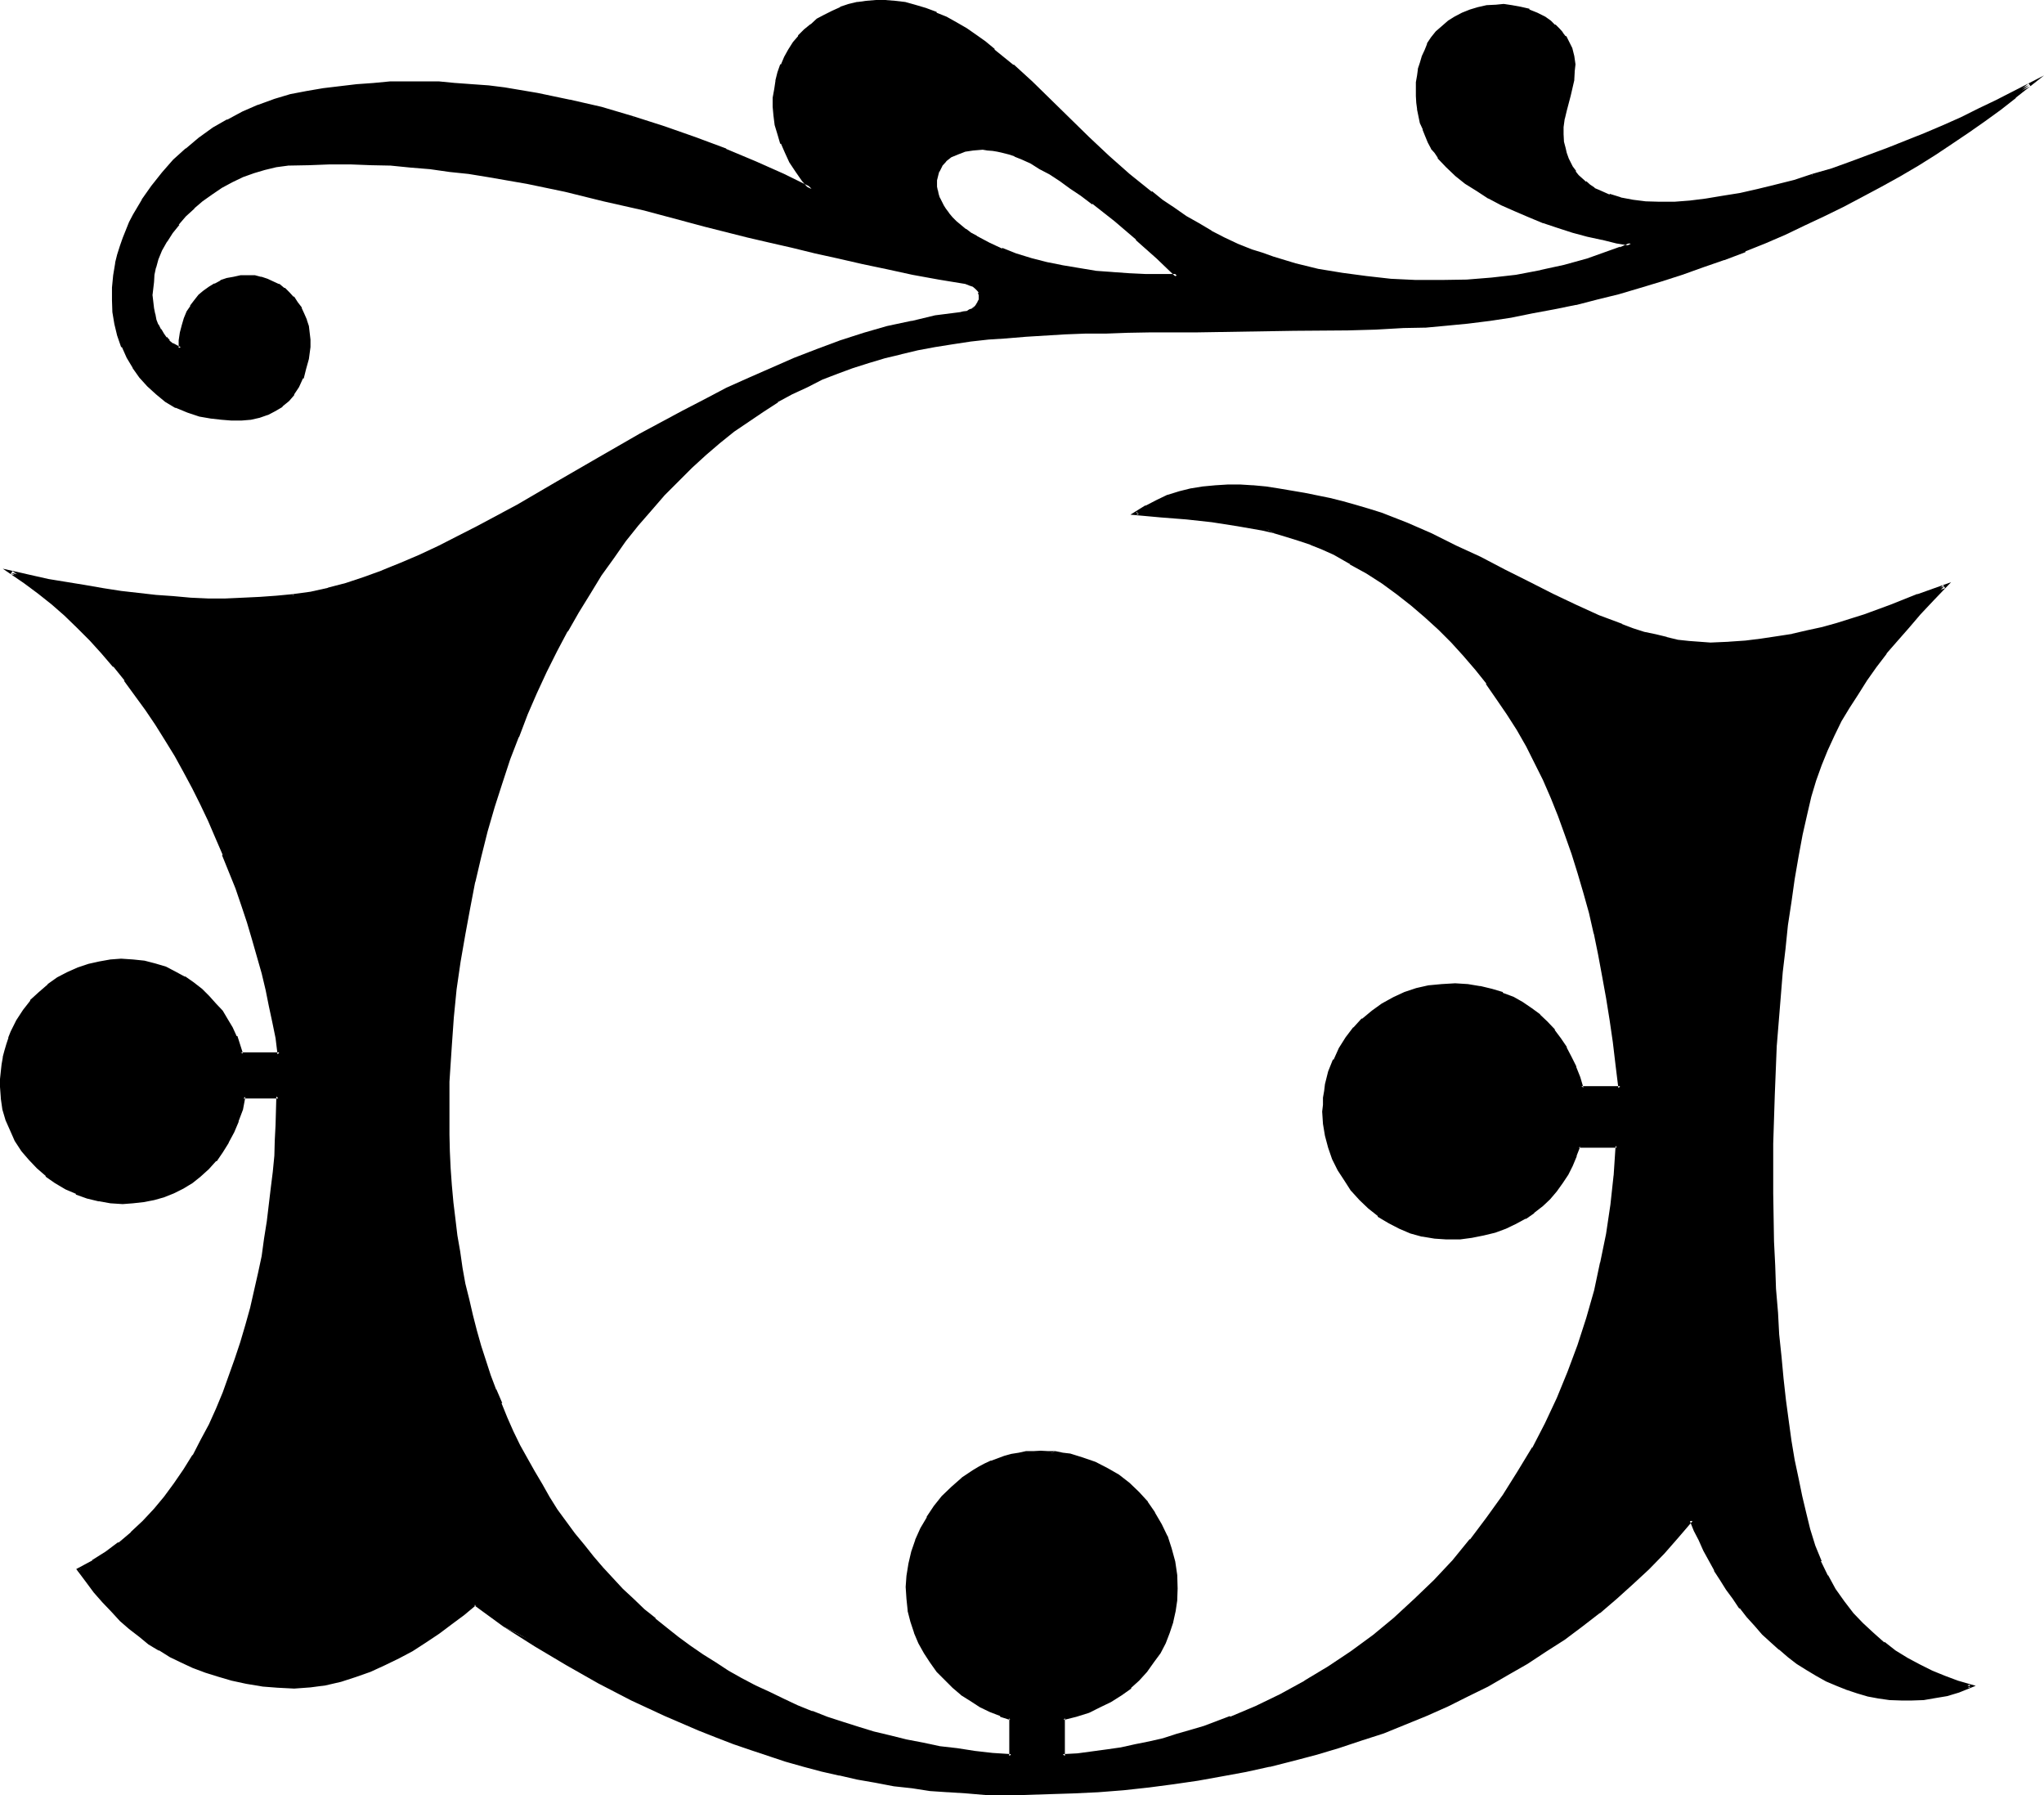 <?xml version="1.0" encoding="UTF-8" standalone="no"?>
<svg
   version="1.0"
   width="130.759mm"
   height="114.808mm"
   id="svg9"
   sodipodi:docname="Fountain T 1.wmf"
   xmlns:inkscape="http://www.inkscape.org/namespaces/inkscape"
   xmlns:sodipodi="http://sodipodi.sourceforge.net/DTD/sodipodi-0.dtd"
   xmlns="http://www.w3.org/2000/svg"
   xmlns:svg="http://www.w3.org/2000/svg">
  <sodipodi:namedview
     id="namedview9"
     pagecolor="#ffffff"
     bordercolor="#000000"
     borderopacity="0.25"
     inkscape:showpageshadow="2"
     inkscape:pageopacity="0.0"
     inkscape:pagecheckerboard="0"
     inkscape:deskcolor="#d1d1d1"
     inkscape:document-units="mm" />
  <defs
     id="defs1">
    <pattern
       id="WMFhbasepattern"
       patternUnits="userSpaceOnUse"
       width="6"
       height="6"
       x="0"
       y="0" />
  </defs>
  <path
     style="fill:#000000;fill-opacity:1;fill-rule:evenodd;stroke:none"
     d="m 229.056,51.744 -0.672,-0.96 -0.672,-1.056 -0.48,-0.96 -0.288,-0.768 -0.384,-0.96 -0.288,-0.96 v -0.864 l -0.192,-0.768 v -0.864 l 0.192,-0.768 0.192,-0.768 0.288,-0.864 0.864,-1.248 0.96,-1.344 1.248,-0.96 1.632,-0.768 1.824,-0.672 2.016,-0.192 2.304,-0.096 h 1.152 L 240,36 l 1.344,0.192 1.248,0.288 1.44,0.48 1.344,0.384 1.92,0.768 2.112,1.152 2.208,1.152 2.304,1.44 2.592,1.632 2.4,1.728 2.592,1.824 2.784,1.92 5.28,4.32 5.376,4.416 4.992,4.512 2.4,2.304 2.304,2.208 h -3.744 -3.84 l -4.032,-0.288 -4.032,-0.192 -4.128,-0.48 -4.032,-0.48 -3.84,-0.672 -4.032,-0.768 -3.744,-0.96 -3.744,-1.152 -3.36,-1.248 -3.264,-1.536 -2.88,-1.44 -1.248,-0.96 -1.344,-0.768 -1.248,-0.96 -0.96,-0.96 -1.152,-1.152 z M 70.848,144 l -4.032,0.48 -4.032,0.288 -4.032,0.192 h -4.224 -4.224 l -4.224,-0.192 -4.224,-0.096 -4.128,-0.384 -4.224,-0.48 -4.416,-0.672 -4.32,-0.48 -4.32,-0.768 -8.736,-1.632 -8.928,-1.728 3.36,2.208 3.264,2.4 3.36,2.592 3.072,2.784 3.072,2.88 2.976,3.072 2.88,3.072 2.88,3.456 2.592,3.36 2.592,3.36 2.592,3.552 2.4,3.744 2.496,3.744 2.208,3.84 2.112,3.744 2.112,4.032 1.92,3.84 1.92,4.032 1.824,4.032 1.728,4.224 1.632,4.032 1.44,4.224 1.536,4.032 1.44,4.032 1.248,4.224 1.152,4.032 0.96,4.032 0.96,4.032 0.96,3.936 0.864,4.032 0.576,3.84 0.672,3.936 h -9.408 l -0.48,-2.112 -0.768,-2.112 -0.96,-2.112 -1.152,-1.92 -1.248,-1.92 -1.632,-1.824 -1.632,-1.824 -1.824,-1.728 -1.92,-1.44 -2.112,-1.44 -2.208,-1.152 -2.304,-1.152 -2.592,-0.768 -2.592,-0.672 -2.592,-0.48 h -2.88 l -2.592,0.192 -2.592,0.288 -2.592,0.672 -2.592,0.96 -2.592,0.96 -2.208,1.44 -2.4,1.632 -2.016,1.728 -2.016,2.016 -1.824,2.208 -1.44,2.592 -1.44,2.592 -0.672,1.44 -0.48,1.44 -0.288,1.632 -0.48,1.632 -0.192,1.632 -0.288,1.728 v 1.824 l -0.192,1.92 0.192,2.592 0.48,2.784 0.768,2.592 0.96,2.496 1.344,2.496 1.44,2.208 1.728,2.112 1.92,2.112 2.112,1.824 2.112,1.728 2.592,1.344 2.4,1.248 2.784,0.96 2.784,0.864 2.688,0.48 h 2.976 2.496 l 2.496,-0.384 2.592,-0.48 2.208,-0.768 2.4,-0.96 2.304,-0.96 2.112,-1.536 2.112,-1.44 1.728,-1.728 1.824,-1.92 1.632,-2.112 1.44,-2.304 1.248,-2.4 1.152,-2.592 0.768,-2.88 0.672,-3.072 h 8.448 l -0.192,3.36 v 3.552 l -0.192,3.744 -0.288,3.648 -0.288,3.936 -0.384,3.84 -0.48,4.032 -0.48,4.224 -0.672,4.032 -0.768,4.224 -0.768,4.224 -0.864,4.128 -1.152,4.224 -1.056,4.224 -1.152,4.032 -1.344,4.224 -1.44,4.032 -1.632,4.032 -1.536,3.84 -1.824,3.936 -1.92,3.744 -1.92,3.648 -2.112,3.456 -2.496,3.36 -2.4,3.264 -2.592,3.072 -2.592,2.88 -2.88,2.688 -2.88,2.496 -3.264,2.208 -3.264,2.112 -3.36,1.92 1.92,2.592 1.92,2.592 2.112,2.496 2.112,2.4 2.112,2.112 2.304,1.92 2.208,1.92 2.496,1.632 2.4,1.632 2.592,1.44 2.688,1.44 2.784,1.248 3.072,1.056 3.072,0.96 3.264,0.96 3.552,0.768 3.84,0.672 3.84,0.48 h 3.744 l 3.936,-0.288 3.648,-0.48 3.552,-0.864 3.552,-1.152 3.552,-1.056 3.552,-1.632 3.456,-1.632 3.168,-1.824 3.264,-2.016 3.072,-2.112 3.072,-2.304 2.88,-2.208 2.976,-2.496 7.2,4.992 7.488,4.896 7.584,4.704 7.776,4.32 7.872,4.032 8.064,3.936 8.256,3.552 4.224,1.632 4.224,1.536 4.224,1.536 8.352,2.496 4.32,1.344 4.224,1.152 4.416,0.96 4.32,0.96 4.416,0.768 4.32,0.864 4.416,0.576 4.32,0.576 4.512,0.48 4.416,0.288 4.512,0.192 4.32,0.096 h 4.512 l 6.144,-0.096 6.144,-0.384 6.144,-0.288 6.144,-0.48 5.952,-0.672 6.048,-0.672 5.952,-0.96 5.856,-0.96 5.664,-1.152 5.76,-1.248 5.664,-1.344 5.472,-1.44 5.472,-1.728 5.568,-1.632 5.28,-1.92 5.184,-2.112 5.184,-1.92 5.184,-2.304 4.8,-2.4 4.896,-2.592 4.8,-2.592 4.704,-2.784 4.512,-2.88 4.416,-3.072 4.32,-3.072 4.224,-3.264 4.032,-3.36 3.84,-3.552 3.936,-3.552 3.744,-3.84 3.36,-3.936 3.552,-4.032 0.96,2.592 0.96,2.304 1.152,2.592 2.592,4.608 1.44,2.496 1.44,2.208 1.632,2.304 1.824,2.112 1.536,2.112 2.016,2.016 1.728,2.112 2.112,2.016 1.92,1.728 2.304,1.824 2.112,1.44 2.208,1.632 2.304,1.248 2.4,1.248 2.4,1.152 2.496,1.152 2.496,0.672 2.592,0.768 2.496,0.48 2.688,0.384 2.784,0.096 h 2.688 l 2.784,-0.096 2.784,-0.384 2.688,-0.576 2.976,-0.864 2.88,-0.96 -3.264,-1.152 -3.072,-1.152 -3.072,-1.248 -3.072,-1.44 -2.88,-1.632 -2.88,-1.824 -2.784,-2.016 -2.784,-2.112 -2.496,-2.496 -2.304,-2.496 -2.304,-2.784 -2.016,-3.072 -2.016,-3.264 -1.632,-3.552 -1.44,-3.648 -1.248,-4.128 -0.96,-3.84 -0.96,-4.032 -0.864,-4.416 -0.768,-4.512 -0.864,-4.608 -0.576,-4.896 -0.864,-4.992 -0.48,-4.992 -0.48,-5.376 -0.48,-5.28 -0.48,-5.568 -0.288,-5.664 -0.384,-5.664 -0.096,-5.76 -0.384,-11.616 v -12 l 0.384,-11.904 0.576,-12 0.864,-11.808 0.48,-5.76 0.672,-5.856 0.768,-5.664 0.672,-5.472 0.96,-5.472 0.768,-5.568 0.96,-5.28 1.152,-5.184 0.96,-4.032 1.152,-3.936 1.44,-3.648 1.44,-3.552 1.632,-3.552 1.824,-3.552 1.92,-3.456 1.92,-3.168 2.304,-3.264 2.208,-3.264 2.4,-3.168 2.784,-3.264 2.784,-3.264 2.688,-3.072 3.072,-3.36 3.072,-3.264 -6.24,2.4 -6.528,2.496 -6.432,2.208 -6.816,2.112 -3.36,0.96 -3.552,0.96 -3.744,0.864 -3.744,0.672 -3.84,0.48 -3.84,0.48 -4.032,0.288 h -4.416 -2.592 l -2.688,-0.192 -2.592,-0.48 -2.784,-0.48 -2.784,-0.672 -2.592,-0.576 -2.688,-0.96 -2.88,-0.96 -5.568,-2.304 -5.664,-2.4 -5.472,-2.784 -5.76,-2.88 -5.856,-2.88 -5.856,-2.976 -5.952,-2.88 -5.856,-2.88 -6.144,-2.592 -5.952,-2.304 -3.072,-0.96 -3.072,-0.96 -3.072,-0.96 -3.168,-0.672 -6.144,-1.248 -6.144,-1.152 -3.072,-0.384 -3.264,-0.288 -3.072,-0.192 h -2.88 l -3.072,0.192 -2.976,0.192 -2.88,0.48 -2.88,0.672 -2.784,0.96 -2.592,1.056 -2.592,1.344 -2.592,1.632 6.144,0.48 6.144,0.672 6.144,0.576 6.144,0.864 6.144,1.056 2.976,0.672 2.88,0.864 2.88,0.96 2.88,1.152 2.976,1.056 2.688,1.344 4.032,2.112 3.936,2.4 3.84,2.4 3.552,2.592 3.552,2.784 3.264,2.88 3.36,2.88 3.072,3.072 2.976,3.264 2.88,3.36 2.784,3.552 2.592,3.552 2.4,3.744 2.4,3.84 2.112,3.936 2.112,4.224 2.112,4.032 1.728,4.32 1.92,4.416 1.632,4.512 1.632,4.512 1.44,4.704 1.44,4.8 1.344,4.896 1.152,4.992 1.056,5.184 0.96,5.184 1.056,5.088 0.768,5.376 0.768,5.472 0.672,5.472 0.672,5.664 h -9.408 l -0.768,-2.592 -0.864,-2.4 -1.056,-2.4 -1.152,-2.304 -1.44,-2.016 -1.44,-2.112 -1.824,-2.016 -1.824,-1.536 -1.92,-1.632 -2.208,-1.44 -2.304,-1.344 -2.4,-0.96 -2.592,-0.768 -2.784,-0.672 -2.88,-0.48 -3.072,-0.384 -3.264,0.192 -3.072,0.384 -2.88,0.768 -2.88,0.96 -2.784,1.152 -2.592,1.44 -2.592,1.824 -2.208,1.92 -2.112,2.112 -1.824,2.4 -1.536,2.4 -1.344,2.784 -1.152,2.88 -0.768,3.072 -0.288,1.632 -0.192,1.44 -0.192,1.728 v 1.632 l 0.192,2.976 0.48,2.88 0.672,2.784 1.056,2.688 1.344,2.592 1.44,2.592 1.632,2.4 2.112,2.112 2.112,2.112 2.208,1.824 2.4,1.728 2.592,1.344 2.784,1.056 2.784,0.864 2.88,0.48 2.88,0.096 3.264,-0.096 2.88,-0.384 2.88,-0.48 2.592,-0.768 2.592,-0.96 2.496,-0.96 2.208,-1.344 2.112,-1.44 1.92,-1.632 1.824,-1.632 1.632,-1.728 1.44,-1.92 1.248,-2.112 1.152,-2.112 0.96,-2.304 0.768,-2.4 h 9.216 l -0.48,7.296 -0.576,6.912 -1.152,7.104 -1.344,7.008 -1.536,6.72 -1.824,6.624 -2.112,6.72 -2.4,6.432 -2.784,6.24 -2.88,6.144 -3.072,6.048 -3.36,5.76 -3.744,5.664 -3.84,5.472 -4.128,5.184 -4.32,5.184 -4.32,4.896 -4.704,4.512 -4.992,4.512 -5.184,4.224 -5.376,3.84 -5.472,3.744 -5.664,3.36 -5.856,3.264 -6.144,2.88 -6.144,2.592 -6.24,2.304 -3.456,1.056 -3.168,1.056 -3.264,0.96 -3.36,0.576 -3.456,0.864 -3.36,0.672 -3.552,0.576 -3.552,0.48 -3.552,0.384 -3.552,0.288 v -9.216 l 3.264,-0.768 2.88,-0.96 2.784,-1.152 2.496,-1.344 2.496,-1.536 2.208,-1.824 2.112,-1.824 1.824,-2.016 1.632,-2.112 1.44,-2.304 1.248,-2.4 0.96,-2.4 0.96,-2.592 0.48,-2.592 0.384,-2.784 0.096,-2.688 -0.096,-3.264 -0.48,-3.264 -0.864,-3.072 -0.96,-3.072 -1.248,-2.688 -1.632,-2.784 -1.824,-2.592 -2.112,-2.208 -2.208,-2.304 -2.4,-1.824 -2.784,-1.728 -2.88,-1.44 -2.976,-1.152 -1.536,-0.48 -1.632,-0.288 -1.632,-0.384 -1.824,-0.096 -1.728,-0.192 h -1.824 -1.728 l -1.824,0.192 -1.728,0.288 -1.824,0.288 -1.632,0.48 -3.168,0.96 -1.44,0.864 -1.44,0.672 -1.536,0.768 -2.592,1.92 -2.4,2.112 -2.208,2.304 -2.016,2.4 -1.536,2.592 -1.632,2.592 -1.344,2.688 -0.768,2.976 -0.864,2.88 -0.288,2.784 -0.192,2.688 v 2.88 l 0.384,2.784 0.672,2.592 0.96,2.592 0.96,2.592 1.248,2.4 1.44,2.304 1.632,2.112 1.92,2.016 2.016,1.824 1.92,1.824 2.208,1.44 2.304,1.248 2.4,1.344 2.4,0.96 2.496,0.768 v 9.216 l -4.416,-0.288 -4.32,-0.48 -4.224,-0.672 -4.224,-0.672 -4.032,-0.768 -4.032,-0.864 -4.032,-0.96 -3.84,-0.96 -3.936,-1.152 -3.744,-1.056 -3.648,-1.344 -3.744,-1.248 -3.552,-1.536 -3.552,-1.536 -3.264,-1.44 -3.36,-1.824 -3.36,-1.824 -3.072,-1.728 -3.264,-1.92 -3.072,-1.92 -2.88,-2.112 -2.976,-2.112 -2.88,-2.304 -2.784,-2.208 -2.688,-2.304 -2.592,-2.4 -2.592,-2.592 -2.4,-2.4 -2.496,-2.592 -2.208,-2.784 -2.304,-2.688 -2.208,-2.976 -2.112,-2.688 -2.112,-3.072 -1.92,-2.976 -1.824,-3.072 -1.92,-3.072 -1.632,-3.168 -1.728,-3.264 -1.632,-3.264 -1.44,-3.36 -1.44,-3.36 -1.344,-3.552 -1.248,-3.456 -1.344,-3.552 -1.152,-3.648 -0.96,-3.648 -0.96,-3.84 -0.96,-3.744 -0.768,-3.648 -0.864,-3.936 -0.576,-3.84 -0.672,-4.032 -0.48,-3.936 -0.384,-4.032 -0.48,-4.032 -0.288,-4.224 -0.192,-4.128 -0.096,-4.032 v -4.224 -4.416 l 0.096,-4.128 0.48,-8.736 0.48,-6.816 0.864,-6.912 0.96,-6.624 0.96,-6.528 1.152,-6.432 1.248,-6.336 1.44,-6.144 1.632,-6.144 1.632,-5.952 1.92,-5.664 1.824,-5.664 2.112,-5.664 2.208,-5.28 2.304,-5.184 2.208,-5.184 2.592,-4.992 2.592,-4.896 2.592,-4.512 2.784,-4.704 2.88,-4.128 2.88,-4.416 2.976,-4.032 3.072,-3.84 3.168,-3.744 3.264,-3.552 3.264,-3.36 3.168,-3.264 3.456,-3.072 3.36,-2.88 3.552,-2.784 3.36,-2.4 3.552,-2.4 3.552,-2.304 3.648,-1.92 3.648,-1.92 3.552,-1.632 3.744,-1.44 3.84,-1.536 3.744,-1.248 3.84,-1.152 4.128,-0.96 4.032,-0.768 4.032,-0.864 4.32,-0.576 4.224,-0.672 4.32,-0.48 4.608,-0.48 4.608,-0.384 4.704,-0.288 4.704,-0.192 4.992,-0.096 4.992,-0.192 5.184,-0.192 h 5.376 l 5.472,-0.096 h 5.664 5.664 l 5.952,-0.192 h 5.952 6.144 l 6.528,-0.192 6.432,-0.192 6.816,-0.096 6.72,-0.384 5.184,-0.096 5.184,-0.48 5.184,-0.48 5.184,-0.672 5.28,-0.864 5.184,-0.768 5.184,-1.152 5.184,-1.152 5.184,-1.056 5.184,-1.44 5.184,-1.536 5.184,-1.44 4.992,-1.728 5.184,-1.824 4.992,-1.728 4.8,-1.92 4.992,-2.112 4.896,-2.112 4.8,-2.112 4.704,-2.304 4.704,-2.208 4.512,-2.496 4.512,-2.4 4.608,-2.592 4.128,-2.592 4.224,-2.592 4.224,-2.496 4.032,-2.784 3.84,-2.784 3.744,-2.688 3.744,-2.976 3.36,-2.688 -3.84,1.92 -4.032,2.112 -4.224,2.112 -4.224,1.92 -4.32,1.92 -4.416,1.92 -9.024,3.744 -9.216,3.36 -4.512,1.536 -4.512,1.44 -4.416,1.248 -4.512,1.344 -4.32,1.056 -4.416,0.96 -4.032,0.672 -4.032,0.672 -4.032,0.48 -3.744,0.192 -3.552,0.096 -3.36,-0.096 -3.264,-0.384 -2.88,-0.576 -2.784,-0.864 -2.592,-0.96 -1.056,-0.672 -1.056,-0.576 -1.056,-0.864 -0.864,-0.768 -0.96,-0.864 -0.768,-1.056 -0.672,-1.056 -0.672,-0.96 -0.48,-1.248 -0.48,-1.344 -0.288,-1.248 -0.384,-1.248 -0.096,-2.016 0.096,-1.92 0.192,-1.92 0.48,-1.824 0.96,-3.84 0.864,-3.744 0.288,-1.92 v -1.728 l -0.192,-1.824 -0.48,-1.92 -0.48,-0.96 -0.48,-0.96 -0.48,-0.864 -0.768,-0.96 -0.864,-0.768 -0.96,-0.96 -1.152,-0.96 -1.056,-0.864 -2.016,-1.152 -1.92,-0.768 -1.92,-0.48 -2.112,-0.48 -2.112,-0.192 h -1.92 l -2.112,0.288 -1.92,0.384 -1.92,0.672 -1.92,0.768 -1.824,0.768 -1.44,1.056 -1.632,1.248 -1.248,1.248 -1.152,1.344 -0.864,1.632 -0.768,1.44 -0.48,1.44 -0.48,1.44 -0.48,1.632 -0.384,1.632 -0.096,1.44 v 1.632 1.632 1.632 l 0.096,1.536 0.864,3.264 0.48,1.632 0.672,1.44 0.768,1.632 0.864,1.44 0.576,1.152 0.864,1.152 1.92,2.016 2.112,2.016 2.4,1.92 2.784,1.92 2.88,1.632 3.072,1.632 3.264,1.632 3.36,1.44 3.36,1.248 3.552,1.344 3.552,0.96 3.552,0.96 3.552,0.96 3.552,0.672 3.456,0.576 -2.592,1.152 -5.184,1.92 -2.784,0.864 -5.472,1.632 -5.76,1.248 -6.048,0.96 -5.952,0.864 -5.952,0.288 -6.144,0.288 h -6.144 l -6.048,-0.288 -5.952,-0.672 -5.952,-0.768 -5.664,-0.96 -5.664,-1.44 -5.28,-1.536 -2.592,-0.96 -2.592,-0.96 -3.456,-1.248 -3.168,-1.44 -3.264,-1.632 -3.072,-1.824 -2.88,-1.728 -3.072,-1.92 -2.784,-2.112 -2.784,-2.016 -5.088,-4.32 -5.184,-4.32 -4.704,-4.608 -4.704,-4.512 -4.704,-4.512 -4.32,-4.32 -4.512,-4.032 -4.512,-3.936 -2.304,-1.728 -2.304,-1.632 -2.4,-1.44 -2.208,-1.44 -2.496,-1.344 -2.4,-1.152 -2.592,-0.96 -2.592,-0.96 -2.4,-0.48 -2.4,-0.48 -2.304,-0.192 h -2.208 l -2.304,0.192 -2.112,0.288 -2.112,0.672 -1.92,0.672 -1.92,0.768 -1.824,0.96 -1.728,0.96 -1.632,1.344 -1.44,1.248 -1.44,1.536 -1.344,1.536 -1.152,1.632 -0.96,1.824 -0.768,1.728 -0.672,1.92 -0.48,2.016 -0.48,1.92 -0.192,2.112 v 2.208 l 0.192,2.112 0.288,2.304 0.672,2.112 0.672,2.208 0.96,2.304 1.344,2.208 1.248,2.304 1.632,2.112 1.92,2.208 -6.816,-3.168 -6.912,-3.264 -7.296,-2.88 -7.296,-2.976 -7.392,-2.592 -7.392,-2.4 -7.68,-2.112 -7.68,-1.728 -7.776,-1.632 -7.968,-1.248 -3.84,-0.576 -4.032,-0.288 -4.032,-0.288 -3.936,-0.384 -4.032,-0.096 h -4.032 l -3.84,0.096 -4.032,0.192 -4.032,0.48 -4.032,0.288 -3.936,0.672 -4.032,0.672 -4.032,0.768 -3.84,1.152 -3.744,1.344 -3.84,1.536 -3.648,2.016 -3.552,2.112 -3.168,2.208 -3.264,2.592 -2.88,2.784 -2.784,3.072 -2.592,3.072 -2.208,3.36 -2.112,3.552 -0.864,1.824 -0.96,1.92 -0.576,1.92 -0.672,1.92 -0.672,1.92 -0.48,2.112 -0.672,2.88 -0.096,2.976 v 3.072 l 0.096,2.88 0.48,2.784 0.672,2.88 0.96,2.592 1.152,2.592 1.44,2.4 1.632,2.304 1.92,2.112 1.92,1.92 2.304,1.632 2.592,1.44 2.688,1.248 1.344,0.48 1.632,0.384 2.592,0.576 2.592,0.384 2.4,0.096 2.4,-0.096 2.304,-0.192 2.112,-0.48 1.728,-0.672 1.92,-0.768 1.632,-1.152 1.44,-1.248 1.344,-1.536 1.152,-1.728 0.96,-2.112 0.768,-2.304 0.48,-2.4 0.288,-2.688 0.192,-1.632 -0.288,-1.632 -0.192,-1.632 -0.48,-1.632 -0.48,-1.44 -0.768,-1.248 -0.864,-1.536 -0.96,-1.056 -0.96,-1.152 -1.152,-0.96 L 67.296,69.12 65.952,68.352 64.512,67.68 63.072,67.392 61.44,67.104 60,66.912 58.176,67.104 56.64,67.2 l -1.632,0.48 -1.632,0.48 -1.344,0.672 -1.44,0.768 -1.056,1.056 -1.152,0.96 -1.152,1.056 -0.96,1.536 -0.864,1.44 -0.576,1.44 -0.48,1.632 -0.384,1.728 -0.288,1.824 v 1.92 l -1.152,-0.288 -0.768,-0.48 -0.96,-0.864 -0.864,-0.768 -0.768,-0.96 -0.672,-0.96 -0.48,-1.344 -0.48,-1.152 -0.48,-1.44 -0.192,-1.44 -0.288,-1.44 v -1.632 -1.632 l 0.192,-1.728 0.096,-1.632 0.48,-1.824 0.48,-2.112 0.96,-2.208 1.152,-2.112 1.44,-2.112 1.632,-2.112 1.824,-1.92 1.92,-1.92 2.112,-1.824 2.208,-1.632 2.496,-1.536 2.4,-1.536 2.592,-1.056 2.688,-1.152 2.784,-0.864 2.784,-0.48 2.688,-0.288 5.184,-0.288 4.992,-0.192 h 5.088 l 4.992,0.192 4.8,0.288 4.704,0.288 4.896,0.48 4.608,0.576 4.704,0.576 4.704,0.672 9.216,1.728 9.408,2.016 9.312,2.112 9.6,2.208 9.792,2.592 4.992,1.344 10.368,2.496 5.376,1.344 5.472,1.248 5.472,1.536 5.664,1.056 5.856,1.344 5.76,1.248 6.144,1.344 6.336,1.248 6.432,1.152 1.152,0.288 0.768,0.384 0.864,0.48 0.48,0.48 0.288,0.672 0.192,0.576 v 0.672 l -0.192,0.672 -0.096,0.576 -0.384,0.576 -0.672,0.576 -0.48,0.48 -0.576,0.48 -0.864,0.384 -0.768,0.096 -0.96,0.192 -5.856,0.864 -5.76,1.056 -5.856,1.44 -5.664,1.632 -5.664,1.824 -5.664,1.92 -5.472,2.304 -5.472,2.208 -5.376,2.4 -5.472,2.592 -5.376,2.592 -5.184,2.784 -10.464,5.664 -9.984,5.76 -10.08,5.664 -9.696,5.664 -4.8,2.592 -4.704,2.592 -4.8,2.4 -4.608,2.496 -4.608,2.016 -4.608,2.112 -4.512,1.824 -4.32,1.632 -4.416,1.44 -4.32,1.152 -4.224,0.96 z"
     id="path1" />
  <path
     style="fill:#000000;fill-opacity:1;fill-rule:evenodd;stroke:none"
     d="m 70.848,143.616 -4.032,0.384 -4.032,0.288 -4.032,0.192 -4.224,0.192 h -4.224 l -4.224,-0.192 -4.224,-0.384 -4.128,-0.288 -4.224,-0.48 -4.224,-0.48 -4.32,-0.672 -4.416,-0.768 -8.832,-1.44 -11.04,-2.496 5.184,3.552 3.36,2.496 3.264,2.592 3.072,2.688 3.072,2.976 3.072,3.072 2.784,3.072 2.88,3.36 v -0.192 l 2.784,3.456 h -0.192 l 2.592,3.552 2.592,3.552 2.4,3.552 2.4,3.84 2.304,3.744 2.112,3.84 2.112,3.936 1.92,3.84 1.92,4.032 1.728,4.032 1.824,4.224 h -0.192 l 1.632,4.032 1.632,4.032 1.44,4.224 1.344,4.032 1.248,4.224 1.152,4.032 1.152,4.032 0.96,4.032 0.768,3.84 0.864,4.032 0.768,3.744 0.48,3.936 0.48,-0.48 h -9.408 l 0.576,0.288 -0.672,-2.112 -0.672,-2.112 h -0.192 l -0.96,-2.112 -1.152,-1.92 -1.248,-2.112 -1.632,-1.728 -1.632,-1.824 -1.728,-1.728 -2.112,-1.632 -1.92,-1.344 H 44.64 l -2.304,-1.248 -2.208,-1.152 -2.592,-0.768 -2.592,-0.672 -2.784,-0.288 -2.88,-0.192 -2.592,0.192 -2.688,0.48 -2.592,0.576 -2.592,0.864 -2.592,1.152 -2.4,1.248 -2.304,1.632 v 0.096 l -2.112,1.824 -2.112,1.92 v 0.192 l -1.728,2.208 -1.632,2.496 -1.344,2.688 -0.576,1.44 v 0.192 l -0.48,1.44 -0.48,1.632 -0.384,1.44 v 0.192 L 0.384,257.28 0.192,259.008 0,260.832 v 1.92 l 0.192,2.592 v 0.192 l 0.384,2.688 0.768,2.592 1.152,2.592 1.056,2.4 1.632,2.496 1.824,2.112 1.92,2.016 2.112,1.824 v 0.192 l 2.208,1.536 2.592,1.536 2.496,1.056 v 0.192 l 2.688,0.96 2.784,0.672 H 24 l 2.688,0.48 2.976,0.192 2.496,-0.192 2.592,-0.288 2.496,-0.48 2.4,-0.672 2.4,-0.96 2.304,-1.152 2.208,-1.344 1.92,-1.536 2.016,-1.824 1.728,-1.92 h 0.192 l 1.44,-2.112 1.44,-2.304 v -0.096 l 1.344,-2.496 1.056,-2.496 v -0.192 l 1.056,-2.784 0.576,-3.072 -0.48,0.384 h 8.448 l -0.48,-0.48 -0.192,6.912 -0.192,3.744 -0.096,3.648 -0.384,3.936 -0.48,3.84 -0.48,4.032 -0.48,4.032 -0.672,4.224 -0.576,4.224 -0.864,4.032 -0.96,4.224 -0.96,4.224 -1.152,4.128 -1.248,4.224 -1.344,4.032 -1.44,4.032 -1.44,4.032 -1.632,3.936 -1.728,3.84 -2.016,3.744 -1.92,3.744 v -0.192 l -2.208,3.552 -2.304,3.36 -2.4,3.264 -2.4,2.88 -2.784,2.976 -2.88,2.688 h 0.096 l -3.072,2.592 v -0.192 l -3.072,2.304 -3.36,2.112 h 0.192 l -3.936,2.112 2.304,3.072 1.92,2.592 2.112,2.4 2.112,2.208 2.112,2.304 2.208,1.92 2.496,1.92 2.208,1.824 2.4,1.44 h 0.192 l 2.592,1.632 2.592,1.248 2.88,1.344 3.072,1.152 3.072,0.96 3.264,0.96 3.552,0.768 4.032,0.672 3.744,0.288 h 0.096 l 3.744,0.192 3.936,-0.288 3.648,-0.48 3.744,-0.864 3.552,-1.152 3.552,-1.248 3.552,-1.632 3.36,-1.632 3.264,-1.728 3.264,-2.112 3.168,-2.112 3.072,-2.304 2.976,-2.208 2.88,-2.4 h -0.48 l 7.104,5.184 8.064,4.032 -7.584,-4.896 -7.392,-5.184 -3.072,2.592 -3.072,2.304 -2.976,2.208 -3.168,2.112 -3.264,1.92 h 0.192 L 96,400.32 l -3.168,1.536 -3.552,1.536 -3.456,1.248 -3.648,0.96 -3.552,0.864 -3.744,0.576 h 0.192 l -3.936,0.192 h -3.744 l -3.84,-0.288 -3.84,-0.864 -3.456,-0.768 -3.168,-0.864 -3.264,-0.96 -2.88,-1.152 -2.784,-1.248 -2.784,-1.248 -2.592,-1.536 h 0.192 l -2.592,-1.536 -2.208,-1.824 v 0.192 l -2.304,-1.92 -2.208,-2.016 -2.112,-2.112 -2.112,-2.208 -2.112,-2.592 0.192,0.192 -2.112,-2.592 -2.016,-2.784 -0.096,0.672 3.36,-1.824 3.36,-2.112 3.072,-2.208 v -0.192 l 3.072,-2.4 2.976,-2.784 2.592,-2.88 2.592,-3.072 h 0.096 l 2.304,-3.264 2.4,-3.36 2.112,-3.552 2.112,-3.744 1.728,-3.648 1.824,-3.936 1.728,-3.84 1.536,-4.032 1.536,-4.032 1.344,-4.224 1.152,-4.224 1.056,-4.032 1.056,-4.416 0.96,-4.032 v -0.096 l 0.768,-4.224 0.768,-4.032 0.576,-4.224 0.576,-4.032 0.48,-4.032 0.384,-3.84 0.288,-4.128 0.192,-3.648 0.288,-3.744 v -7.296 H 58.56 l -0.864,3.264 -0.768,2.88 v -0.096 l -0.96,2.688 -1.344,2.4 -1.44,2.304 -1.632,2.112 v -0.192 l -1.728,1.92 -1.824,1.824 v -0.192 l -2.016,1.632 -2.112,1.248 h 0.096 l -2.208,1.152 -2.496,0.864 h 0.192 l -2.4,0.768 -2.4,0.48 -2.592,0.384 h 0.096 l -2.496,0.096 -2.976,-0.096 H 26.88 L 24,289.536 h 0.096 l -2.688,-0.768 -2.784,-0.96 V 288 l -2.4,-1.344 -2.4,-1.44 -2.304,-1.632 h 0.192 L 9.408,281.856 7.68,279.84 5.856,277.824 4.416,275.328 v 0.192 l -1.344,-2.4 -0.96,-2.592 -0.576,-2.592 v 0.192 l -0.48,-2.784 -0.192,-2.592 v -1.92 l 0.192,-1.824 v 0.192 l 0.096,-1.824 0.384,-1.536 0.288,-1.632 0.48,-1.632 0.48,-1.44 v 0.192 l 0.672,-1.632 1.248,-2.592 1.44,-2.4 1.824,-2.304 1.92,-2.112 L 12,238.56 v 0.096 l 2.304,-1.632 2.208,-1.248 2.592,-1.152 2.592,-0.768 2.4,-0.672 2.592,-0.48 2.592,-0.192 2.88,0.192 h -0.096 l 2.688,0.48 2.592,0.48 2.496,0.768 2.208,1.152 2.304,1.152 H 44.16 l 2.112,1.44 2.112,1.44 h -0.192 l 1.92,1.632 1.44,1.824 1.632,1.728 h -0.096 l 1.248,2.112 1.344,1.92 v -0.096 l 0.96,2.016 h -0.192 l 0.768,2.016 0.672,2.4 h 10.176 l -0.672,-4.224 -0.576,-3.84 -0.864,-4.032 -0.96,-4.032 -0.96,-4.032 -0.96,-4.128 -1.344,-4.032 -1.248,-4.032 -1.248,-4.224 -1.536,-4.032 -1.536,-4.128 -1.536,-4.032 h -0.096 l -1.632,-4.224 -1.92,-4.032 -2.016,-4.032 -1.92,-3.936 -2.112,-4.032 -2.016,-3.84 -2.304,-3.936 -2.4,-3.648 -2.304,-3.552 -2.592,-3.552 -2.592,-3.552 h -0.096 l -2.592,-3.456 -2.976,-3.36 -2.88,-3.072 -2.88,-3.072 -3.072,-2.88 -3.264,-2.784 -3.264,-2.592 -3.36,-2.592 -3.36,-2.208 -0.384,0.768 9.12,1.92 8.736,1.632 4.32,0.672 4.32,0.576 4.224,0.672 4.416,0.384 4.128,0.288 4.224,0.288 4.224,0.192 h 4.224 4.224 l 4.032,-0.192 4.128,-0.288 4.032,-0.48 z"
     id="path2" />
  <path
     style="fill:#000000;fill-opacity:1;fill-rule:evenodd;stroke:none"
     d="m 121.728,393.216 7.584,4.8 7.584,4.512 7.776,4.416 7.968,4.128 8.064,3.744 8.256,3.552 4.128,1.632 4.224,1.632 4.224,1.44 8.352,2.784 4.416,1.248 4.32,1.152 4.224,0.96 h 0.192 l 4.128,0.96 4.416,0.768 4.512,0.864 4.416,0.48 4.32,0.672 4.32,0.288 h 0.192 l 4.416,0.288 4.512,0.384 h 4.32 4.512 l 6.144,-0.192 6.144,-0.192 6.144,-0.288 6.144,-0.48 6.144,-0.672 5.856,-0.768 5.952,-0.864 5.856,-1.056 5.76,-1.056 5.664,-1.248 h 0.192 l 5.664,-1.44 5.472,-1.44 5.472,-1.632 5.472,-1.824 5.376,-1.728 5.184,-2.112 5.184,-2.112 5.184,-2.304 4.8,-2.4 4.896,-2.4 4.8,-2.784 4.704,-2.688 4.512,-2.976 4.512,-2.88 4.224,-3.168 4.224,-3.264 h 0.096 l 4.032,-3.456 3.936,-3.552 3.84,-3.552 3.744,-3.84 3.36,-3.84 3.456,-4.032 h -0.672 l 0.96,2.4 1.152,2.208 1.152,2.592 2.592,4.704 v 0.192 l 1.44,2.208 1.44,2.304 1.632,2.208 1.536,2.304 h 0.192 l 1.632,2.112 1.92,2.112 1.824,2.112 2.112,1.92 1.92,1.728 h 0.096 l 2.112,1.824 2.112,1.632 2.304,1.44 2.4,1.44 2.4,1.344 2.496,1.056 2.4,0.96 2.592,0.864 2.592,0.768 2.592,0.48 2.688,0.384 2.784,0.096 h 2.688 l 2.784,-0.096 2.784,-0.48 2.88,-0.48 2.88,-0.864 4.032,-1.632 -4.32,-1.248 -3.072,-1.152 -3.072,-1.248 -3.072,-1.536 -2.88,-1.536 -2.976,-1.824 -2.688,-2.112 v 0.192 l -2.592,-2.304 -2.592,-2.4 -2.304,-2.4 -2.208,-2.88 -2.112,-2.976 -1.824,-3.36 v 0.192 l -1.728,-3.552 h 0.192 l -1.536,-3.744 -1.248,-4.032 -0.96,-3.936 -0.96,-4.032 -0.864,-4.224 -0.96,-4.512 -0.768,-4.608 -0.672,-4.896 -0.672,-4.992 -0.576,-5.184 -0.48,-5.184 -0.576,-5.472 -0.288,-5.472 v 0.096 l -0.48,-5.664 -0.192,-5.664 -0.288,-5.76 -0.192,-11.616 v -12 l 0.384,-11.904 0.48,-12 v 0.192 l 0.96,-11.808 0.48,-5.952 0.672,-5.664 0.576,-5.664 0.864,-5.664 0.768,-5.472 0.96,-5.568 0.96,-5.184 1.152,-5.088 0.96,-4.128 1.152,-3.84 1.344,-3.744 1.44,-3.552 1.632,-3.552 1.728,-3.552 1.92,-3.168 2.112,-3.264 2.112,-3.36 2.304,-3.264 2.496,-3.264 h -0.096 l 2.688,-3.072 2.784,-3.168 2.784,-3.264 3.072,-3.264 4.32,-4.512 -8.064,2.88 h -0.192 l -6.24,2.496 -6.528,2.4 -6.72,2.112 -3.456,0.96 -3.552,0.768 -3.744,0.864 h 0.192 l -3.744,0.576 -3.84,0.576 -3.84,0.48 -4.224,0.288 h 0.192 l -4.416,0.192 -2.592,-0.192 -2.592,-0.192 -2.688,-0.288 -2.784,-0.672 h 0.192 l -2.784,-0.672 -2.784,-0.576 -2.688,-0.864 -2.784,-1.056 h 0.192 l -5.664,-2.112 -5.472,-2.496 -5.664,-2.688 -5.856,-2.976 -5.76,-2.88 -5.856,-3.072 -5.856,-2.688 -5.952,-2.976 -5.952,-2.592 -6.144,-2.4 -3.072,-0.96 -3.264,-0.96 -3.072,-0.864 -3.072,-0.768 -6.144,-1.248 -6.24,-1.056 -3.072,-0.48 -3.072,-0.288 h -0.192 l -3.072,-0.192 h -2.88 l -3.072,0.192 -3.072,0.288 -2.976,0.48 -2.688,0.672 -2.784,0.864 h -0.096 l -2.592,1.248 -2.592,1.344 h -0.192 l -3.552,2.208 7.392,0.672 6.144,0.48 6.144,0.672 6.144,0.96 6.048,1.056 2.88,0.672 -2.592,-1.44 h -0.192 l -5.952,-1.248 -6.144,-0.864 -6.144,-0.672 -6.336,-0.48 -5.952,-0.48 0.192,0.672 2.4,-1.44 2.592,-1.44 2.592,-1.152 2.784,-0.768 2.88,-0.672 H 288 l 2.88,-0.48 3.072,-0.384 h -0.096 3.072 2.88 l 3.072,0.192 3.072,0.192 3.072,0.48 6.336,0.96 6.144,1.248 3.072,0.864 3.072,0.768 3.072,0.96 3.072,1.152 5.952,2.304 6.144,2.592 5.76,2.688 6.048,2.976 5.76,3.072 5.856,2.88 5.664,2.88 5.664,2.592 5.664,2.592 5.472,2.304 h 0.192 l 2.688,0.96 2.784,0.768 2.688,0.864 2.592,0.576 h 0.192 l 2.592,0.48 2.784,0.384 2.688,0.288 h 2.592 l 4.416,-0.192 4.032,-0.288 4.032,-0.288 3.84,-0.672 3.744,-0.672 3.552,-0.768 3.552,-0.864 3.552,-0.96 6.624,-2.112 6.624,-2.208 6.432,-2.592 h -0.096 l 6.432,-2.304 -0.48,-0.768 -3.072,3.36 -3.072,3.264 -2.784,3.072 -2.688,3.264 -2.784,3.168 -2.4,3.264 -2.4,3.264 -2.112,3.168 -2.112,3.456 -1.824,3.36 -1.728,3.36 -1.632,3.552 -1.44,3.744 -0.192,0.192 -1.248,3.648 -1.152,3.936 -0.96,4.032 -1.152,5.184 -0.96,5.184 -0.96,5.472 -0.864,5.472 -0.768,5.664 -0.672,5.664 -0.672,5.856 -0.576,5.76 -0.864,11.808 -0.48,12 -0.288,11.904 -0.192,12 0.384,11.616 0.096,5.76 0.384,5.664 0.288,5.664 0.48,5.568 0.48,5.28 0.48,5.376 0.672,5.184 0.672,4.992 0.576,4.704 0.864,4.8 0.768,4.32 0.96,4.416 0.96,4.224 0.96,3.84 1.152,4.032 1.44,3.744 h 0.192 l 1.632,3.552 1.92,3.36 2.112,3.072 2.112,2.784 h 0.192 l 2.4,2.592 2.4,2.4 h 0.192 l 2.592,2.112 v 0.192 l 2.688,1.92 2.976,1.728 3.072,1.632 3.072,1.632 3.072,1.248 3.168,1.152 3.072,0.96 v -0.768 l -2.688,0.96 -2.976,0.768 -2.688,0.672 -2.976,0.48 h 0.192 l -2.784,0.192 h -2.688 l -2.784,-0.192 h 0.192 l -2.784,-0.48 -2.592,-0.48 -2.592,-0.672 -2.4,-0.768 -2.4,-0.96 -2.4,-1.152 -2.496,-1.248 h 0.192 l -2.4,-1.344 -2.304,-1.632 -2.112,-1.536 v 0.096 l -2.016,-1.728 -2.016,-1.824 -2.112,-1.92 -1.92,-2.112 -1.728,-1.92 -1.824,-2.112 h 0.192 l -1.824,-2.304 -1.536,-2.208 -1.536,-2.304 -1.44,-2.208 -2.592,-4.896 -1.056,-2.4 -1.056,-2.4 -1.248,-3.072 -3.84,4.704 -3.456,3.648 -3.648,3.936 -3.936,3.552 -3.84,3.552 -4.032,3.36 -4.224,3.264 -4.416,3.072 -4.32,3.072 -4.512,2.88 -4.704,2.784 h 0.192 l -4.896,2.592 -4.8,2.592 -4.992,2.208 -5.088,2.304 -5.184,2.112 -5.088,1.92 -5.376,1.92 -5.472,1.728 -5.376,1.632 -5.664,1.44 -5.664,1.536 h 0.192 l -5.76,1.056 -5.856,1.152 -5.856,0.96 -5.76,0.96 -6.048,0.672 -6.144,0.672 -5.952,0.48 -6.144,0.48 -6.144,0.192 -6.144,0.096 h -4.512 l -4.32,-0.096 -4.512,-0.192 -4.416,-0.288 -4.32,-0.576 -4.512,-0.48 -4.416,-0.576 -4.32,-0.672 -4.416,-0.96 -4.224,-0.864 -4.32,-1.056 -4.416,-1.152 -4.128,-1.152 -8.448,-2.688 -4.32,-1.536 -4.032,-1.632 -4.224,-1.536 -8.256,-3.456 -8.064,-3.84 -7.968,-4.032 -7.68,-4.416 h 0.096 l -7.584,-4.608 z"
     id="path3" />
  <path
     style="fill:#000000;fill-opacity:1;fill-rule:evenodd;stroke:none"
     d="m 308.064,128.928 2.88,0.864 3.072,0.96 2.88,0.96 H 316.8 l 2.88,1.152 2.784,1.248 4.032,2.304 h -0.192 l 4.032,2.208 3.744,2.4 3.552,2.592 3.552,2.784 3.36,2.88 3.264,2.976 3.072,3.072 2.88,3.168 2.976,3.456 2.688,3.36 h -0.192 l 2.592,3.744 2.496,3.648 2.4,3.744 2.304,4.032 2.016,4.032 2.016,4.032 1.92,4.416 1.728,4.32 1.632,4.512 1.632,4.608 1.44,4.608 1.44,4.896 1.344,4.8 1.152,5.088 V 225.6 l 1.056,5.184 0.96,5.184 0.96,5.28 0.864,5.376 0.768,5.28 0.672,5.664 0.672,5.472 0.48,-0.48 h -9.408 l 0.48,0.384 -0.768,-2.592 -0.96,-2.4 v -0.192 l -1.152,-2.304 -1.152,-2.208 v -0.192 l -1.44,-2.112 -1.44,-1.92 v -0.192 l -1.824,-1.92 -1.728,-1.632 v -0.096 l -2.112,-1.536 -2.112,-1.44 -2.208,-1.248 -2.592,-0.96 v -0.192 l -2.592,-0.768 -2.784,-0.672 h -0.192 l -2.88,-0.48 -3.072,-0.192 -3.264,0.192 -3.072,0.288 h -0.096 l -2.976,0.672 -2.88,0.96 -2.688,1.248 -2.784,1.536 -2.4,1.728 -2.304,1.92 h -0.192 l -1.92,2.112 h -0.096 l -1.824,2.4 -1.632,2.592 -1.248,2.784 h -0.192 l -1.152,2.88 -0.768,3.072 -0.192,1.632 -0.288,1.632 v 1.632 0.096 l -0.192,1.632 0.192,2.976 0.48,2.88 0.768,2.88 0.96,2.784 1.344,2.688 1.632,2.496 1.536,2.4 0.192,0.192 1.92,2.112 2.112,2.016 2.304,1.824 v 0.192 l 2.592,1.536 2.592,1.344 2.688,1.152 2.784,0.768 h 0.192 l 2.88,0.48 2.88,0.192 h 3.264 l 2.88,-0.384 2.88,-0.576 2.784,-0.672 2.592,-0.96 2.4,-1.152 2.304,-1.248 h 0.192 l 1.92,-1.344 v -0.096 l 2.112,-1.632 1.728,-1.632 1.632,-1.92 1.44,-2.016 1.344,-2.016 1.056,-2.112 0.96,-2.304 v -0.192 l 0.864,-2.208 -0.384,0.288 h 9.216 l -0.288,-0.48 -0.48,7.296 v -0.192 l -0.768,7.104 -1.056,7.104 -1.44,7.008 v -0.192 l -1.44,6.816 -1.92,6.72 -2.112,6.528 -2.4,6.432 -2.592,6.336 -2.88,6.144 -3.072,5.952 v -0.192 l -3.552,5.856 -3.552,5.664 -3.936,5.472 -4.032,5.376 V 372 l -4.224,5.184 -4.512,4.8 -4.704,4.512 -4.992,4.608 -4.992,4.128 -5.376,3.936 -5.472,3.648 -5.76,3.456 h 0.096 l -5.952,3.264 -5.952,2.88 -6.144,2.592 v -0.192 l -6.336,2.4 -3.264,0.96 -3.36,0.96 -3.264,1.056 -3.36,0.768 -3.36,0.672 -3.456,0.768 -3.36,0.48 -3.552,0.48 -3.552,0.48 -3.552,0.192 0.48,0.48 v -9.216 l -0.288,0.48 3.072,-0.768 3.072,-0.96 2.688,-1.344 2.592,-1.248 2.592,-1.632 2.304,-1.632 V 408 l 1.92,-1.728 1.92,-2.112 1.632,-2.304 1.632,-2.208 1.248,-2.4 0.96,-2.496 0.864,-2.592 v -0.096 l 0.576,-2.592 0.384,-2.592 v -0.192 l 0.096,-2.688 -0.096,-3.264 -0.48,-3.264 -0.864,-3.168 -0.96,-2.976 -0.096,-0.096 -1.344,-2.784 -1.632,-2.784 v -0.096 l -1.728,-2.496 v -0.096 l -2.112,-2.304 -2.304,-2.208 -2.592,-2.016 -2.688,-1.536 -2.976,-1.536 -3.072,-1.056 -1.536,-0.48 -1.536,-0.48 h -0.096 l -1.632,-0.192 -1.824,-0.384 -1.728,0.864 1.728,0.192 1.632,0.096 1.632,0.384 1.632,0.288 1.632,0.48 2.88,1.152 2.88,1.44 h -0.096 l 2.688,1.632 2.592,1.92 -0.096,-0.192 2.208,2.112 2.112,2.4 h -0.192 l 2.016,2.496 1.536,2.688 1.344,2.976 -0.192,-0.192 1.152,3.072 0.768,3.072 0.384,3.072 0.096,3.264 v 2.688 l -0.48,2.592 -0.48,2.592 -0.768,2.592 -0.96,2.4 -1.344,2.4 v -0.096 l -1.44,2.208 -1.632,2.304 v -0.192 l -1.728,2.112 -2.112,1.824 h 0.192 l -2.304,1.728 -2.592,1.44 h 0.192 l -2.592,1.44 -2.784,1.152 -2.88,0.96 -3.36,0.864 v 9.984 l 4.032,-0.288 3.552,-0.48 3.36,-0.48 3.552,-0.48 3.36,-0.672 3.456,-0.864 3.36,-0.768 3.36,-0.96 3.264,-0.96 3.264,-0.96 6.24,-2.304 0.192,-0.192 6.144,-2.496 6.144,-2.976 5.856,-3.072 5.76,-3.552 5.568,-3.648 5.28,-3.936 4.992,-4.224 h 0.192 l 4.8,-4.512 4.896,-4.704 4.32,-4.8 4.416,-4.992 h 0.192 l 4.032,-5.376 3.84,-5.472 3.552,-5.664 3.36,-5.856 3.264,-5.952 2.784,-6.144 2.688,-6.24 v -0.192 l 2.496,-6.336 2.016,-6.624 2.016,-6.624 1.536,-6.816 v -0.096 l 1.344,-7.008 0.96,-6.912 0.768,-7.104 0.48,-7.584 h -9.984 l -0.96,2.592 0.192,-0.192 -0.96,2.304 -1.152,2.208 v -0.096 l -1.344,2.016 -1.44,2.016 -1.632,1.728 -1.728,1.824 h 0.192 l -2.112,1.44 -2.112,1.44 h 0.096 l -2.208,1.152 -2.4,1.152 -2.592,0.96 -2.592,0.576 -2.976,0.48 -2.88,0.384 h 0.192 l -3.264,0.096 -2.88,-0.096 -2.784,-0.48 -2.88,-0.864 h 0.192 l -2.784,-0.96 -2.592,-1.44 h 0.192 l -2.592,-1.632 -2.304,-1.728 h 0.192 l -2.304,-2.016 -1.92,-2.208 h 0.192 l -1.824,-2.4 -1.44,-2.496 -1.248,-2.592 -0.96,-2.688 -0.864,-2.784 -0.288,-2.88 v 0.192 l -0.192,-2.976 v -1.632 l 0.192,-1.536 0.192,-1.632 0.288,-1.632 v 0.192 l 0.768,-3.072 1.152,-2.784 h -0.192 l 1.536,-2.88 v 0.096 l 1.44,-2.496 1.92,-2.304 h -0.192 l 2.112,-2.112 2.304,-1.92 2.4,-1.632 2.592,-1.44 2.688,-1.344 2.976,-0.96 2.88,-0.576 h -0.192 l 3.264,-0.384 h -0.192 l 3.264,-0.096 h -0.192 l 3.072,0.288 2.976,0.288 2.688,0.672 2.592,0.96 v -0.192 l 2.4,1.152 2.304,1.152 2.112,1.44 2.112,1.632 h -0.192 l 1.824,1.632 1.728,1.92 1.44,1.92 1.344,2.112 1.248,2.304 0.96,2.4 v -0.192 l 0.96,2.592 0.864,2.784 h 9.984 l -0.672,-6.048 -0.576,-5.472 -0.672,-5.472 -0.96,-5.376 -0.864,-5.28 -1.056,-5.184 -1.152,-4.992 v -0.192 l -1.152,-4.8 -1.248,-4.992 -1.344,-4.704 -1.632,-4.896 -1.44,-4.512 -1.728,-4.512 -1.824,-4.416 -1.92,-4.32 -1.92,-4.224 -2.304,-4.032 -2.112,-3.84 v -0.192 l -2.4,-3.744 -2.4,-3.648 -2.592,-3.744 -2.88,-3.36 -2.784,-3.456 v -0.096 l -2.88,-3.264 -3.264,-3.072 -3.264,-2.88 -3.168,-2.976 h -0.192 l -3.552,-2.688 -3.552,-2.592 -3.744,-2.592 -4.032,-2.304 -4.032,-2.208 -2.784,-1.344 -2.88,-1.152 -2.88,-1.056 -2.88,-0.864 -2.976,-0.768 -2.88,-0.672 z"
     id="path4" />
  <path
     style="fill:#000000;fill-opacity:1;fill-rule:evenodd;stroke:none"
     d="m 255.168,350.784 h -1.536 -0.192 l -1.824,-0.096 -1.728,0.096 h -1.824 l -1.728,0.384 -1.824,0.288 -1.728,0.48 -3.072,1.152 h -0.192 l -1.44,0.672 -1.44,0.768 -1.44,0.864 -2.592,1.728 -0.192,0.192 -2.4,2.112 -2.304,2.208 -1.92,2.4 -1.728,2.592 v 0.192 l -1.536,2.592 -1.248,2.784 v 0.096 l -0.96,2.784 -0.672,2.88 -0.48,2.976 -0.192,2.688 0.192,2.88 0.288,2.784 v 0.192 l 0.672,2.592 0.864,2.592 v 0.096 l 1.056,2.496 1.344,2.4 1.44,2.208 1.632,2.304 1.92,1.92 1.92,1.92 1.92,1.632 0.192,0.192 2.304,1.44 2.208,1.44 2.4,1.152 2.496,0.96 v 0.192 l 2.4,0.768 -0.192,-0.48 v 9.216 l 0.48,-0.48 -4.512,-0.288 -4.224,-0.48 -4.32,-0.672 -4.224,-0.48 -4.032,-0.864 -4.032,-0.768 -3.84,-0.96 -4.032,-0.96 -3.744,-1.152 -3.936,-1.248 -3.552,-1.152 -3.648,-1.44 v 0.096 l -3.552,-1.44 -3.456,-1.632 -3.36,-1.632 -3.36,-1.536 -3.456,-1.824 -3.072,-1.728 -3.072,-2.016 -3.072,-1.92 -3.072,-2.112 -2.88,-2.112 -2.784,-2.208 -2.88,-2.304 h 0.192 l -2.784,-2.208 -2.592,-2.496 -2.592,-2.4 -2.4,-2.592 -2.4,-2.592 -2.304,-2.688 -2.208,-2.784 -2.304,-2.784 -2.112,-2.88 -2.112,-2.88 -1.92,-3.072 -1.728,-3.072 -1.824,-3.072 -1.728,-3.072 -1.824,-3.264 -1.632,-3.36 -1.44,-3.264 -1.44,-3.552 h 0.192 L 120,335.808 V 336 l -1.344,-3.552 -1.152,-3.552 -1.152,-3.552 -1.056,-3.744 -0.96,-3.744 -0.864,-3.744 -0.96,-3.84 -0.672,-3.744 -0.576,-4.032 -0.672,-3.84 -0.48,-4.032 -0.48,-3.936 -0.384,-4.224 -0.288,-4.032 -0.192,-4.128 -0.096,-4.032 v -4.224 -8.544 l 0.576,-8.736 0.48,-6.816 0.672,-6.816 0.96,-6.624 1.152,-6.624 1.152,-6.24 1.248,-6.528 v 0.192 l 1.44,-6.144 1.536,-6.144 1.728,-5.952 1.824,-5.664 1.92,-5.856 2.112,-5.472 v 0.192 l 2.112,-5.568 2.208,-5.088 2.4,-5.184 2.496,-4.992 2.592,-4.896 v 0.192 l 2.688,-4.704 2.784,-4.512 2.688,-4.416 2.976,-4.128 2.88,-4.128 3.072,-3.84 3.264,-3.744 3.072,-3.552 3.36,-3.36 3.264,-3.264 3.36,-3.072 3.36,-2.88 3.456,-2.784 3.552,-2.4 3.552,-2.4 3.552,-2.304 h -0.192 l 3.552,-1.92 3.744,-1.728 3.552,-1.824 3.744,-1.44 3.648,-1.344 3.936,-1.248 3.84,-1.152 4.032,-0.96 h -0.096 l 4.032,-0.96 4.128,-0.768 4.224,-0.672 4.416,-0.672 4.32,-0.48 4.512,-0.288 h -0.096 l 4.608,-0.384 4.704,-0.288 4.704,-0.288 4.992,-0.192 h 4.992 l 5.184,-0.192 5.376,-0.096 h 5.472 5.664 l 23.712,-0.384 12.96,-0.096 6.816,-0.192 6.72,-0.384 5.184,-0.096 h 0.192 l 5.184,-0.48 4.992,-0.48 5.376,-0.672 5.088,-0.768 5.184,-1.056 5.184,-0.96 5.184,-1.056 h 0.192 l 5.184,-1.344 5.088,-1.248 5.184,-1.536 5.088,-1.536 5.088,-1.632 5.088,-1.824 4.992,-1.728 h 0.096 l 5.088,-1.92 v -0.192 l 4.8,-1.92 4.896,-2.112 4.8,-2.304 4.704,-2.208 4.704,-2.304 4.512,-2.4 4.512,-2.4 4.512,-2.496 4.416,-2.592 4.128,-2.592 4.032,-2.688 4.128,-2.784 3.84,-2.688 3.84,-2.784 3.552,-2.784 v -0.096 l 6.816,-5.376 -11.616,5.952 -4.224,2.016 -4.224,2.112 -4.32,1.92 -4.512,1.92 -8.928,3.552 -9.024,3.36 -4.512,1.632 -4.704,1.344 0.288,0.96 4.512,-1.44 4.608,-1.632 9.216,-3.456 9.024,-3.648 4.32,-2.016 4.416,-1.92 4.32,-1.92 4.032,-2.112 8.064,-4.032 -0.48,-0.672 -3.552,2.976 v -0.192 l -3.552,2.88 -3.84,2.784 -3.84,2.784 -4.128,2.496 -4.032,2.784 -4.128,2.592 -4.416,2.592 -4.32,2.592 -4.512,2.4 -4.608,2.304 -4.608,2.4 -4.704,2.304 -4.896,2.016 -4.8,2.112 -4.992,2.112 v -0.192 l -4.896,2.016 -4.992,1.92 -5.184,1.728 -4.992,1.632 -5.184,1.44 -4.992,1.632 -5.376,1.344 -5.184,1.248 -4.992,1.152 -5.28,0.96 -5.184,0.96 -5.184,0.672 -5.184,0.768 -5.184,0.48 -5.184,0.384 -5.184,0.288 -6.72,0.192 -6.816,0.096 -12.96,0.384 -23.712,0.096 h -5.664 l -5.472,0.192 -5.376,0.192 h -5.184 l -4.992,0.192 -4.992,0.096 -4.704,0.384 -4.704,0.288 -4.608,0.192 -4.608,0.48 -4.32,0.48 -4.32,0.576 -4.224,0.672 -4.032,0.864 -4.032,0.768 h -0.192 l -3.936,0.96 -4.032,1.344 -3.648,1.056 -3.936,1.536 -3.648,1.536 -3.744,1.632 -3.552,1.92 -3.552,2.016 -3.552,2.208 -3.552,2.304 -3.552,2.592 -3.456,2.688 -3.36,2.976 h -0.192 l -3.36,3.072 -3.264,3.168 -3.168,3.456 -3.264,3.552 -3.264,3.84 -3.072,3.84 -2.88,4.032 -2.88,4.224 -2.976,4.416 -2.688,4.512 -2.784,4.704 -2.4,4.8 -2.592,4.992 -2.4,5.184 -2.304,5.184 -2.112,5.376 v 0.096 l -2.112,5.568 -1.92,5.568 -1.728,5.856 -1.824,5.856 -1.632,6.144 -1.44,6.144 v 0.096 l -1.152,6.336 -1.248,6.336 -0.96,6.624 -0.96,6.624 -0.672,6.72 -0.672,7.008 -0.48,8.736 -0.096,8.544 0.096,4.224 0.192,4.032 0.192,4.128 v 0.192 l 0.288,4.032 0.288,4.032 0.48,4.032 0.48,4.032 0.48,3.936 0.864,3.84 0.672,3.936 v 0.096 l 0.768,3.744 0.96,3.744 0.96,3.648 1.152,3.744 0.96,3.552 1.344,3.552 1.248,3.552 1.344,3.552 h 0.096 l 1.44,3.456 1.536,3.36 1.536,3.264 1.632,3.168 1.824,3.264 1.728,3.072 1.92,3.072 2.016,3.072 2.112,2.88 2.016,2.976 2.112,2.688 h 0.192 l 2.304,2.784 v 0.096 l 2.208,2.592 2.4,2.592 2.592,2.592 2.496,2.592 2.496,2.4 2.784,2.304 2.784,2.304 2.88,2.208 2.88,2.112 3.072,2.112 3.072,1.92 3.072,1.92 3.264,2.016 3.36,1.728 3.264,1.632 3.36,1.632 3.552,1.44 3.552,1.44 v 0.192 l 3.744,1.248 3.744,1.344 3.648,1.056 3.936,1.152 3.84,0.96 4.032,0.96 4.032,0.864 4.224,0.768 4.032,0.672 4.416,0.48 4.32,0.672 4.896,0.288 -0.192,-9.984 -2.592,-0.96 v 0.096 l -2.4,-0.96 -2.4,-1.248 h 0.096 l -2.208,-1.344 -2.304,-1.632 v 0.192 l -1.92,-1.728 -1.92,-1.824 -1.92,-2.112 h 0.096 l -1.728,-2.112 -1.44,-2.208 v 0.096 l -1.344,-2.4 -0.96,-2.592 v 0.192 l -0.768,-2.592 -0.672,-2.784 -0.384,-2.688 v 0.096 l -0.096,-2.88 0.096,-2.688 v 0.096 l 0.576,-2.88 v 0.192 l 0.576,-2.976 0.96,-2.88 v 0.192 l 1.344,-2.784 1.44,-2.784 1.632,-2.496 1.92,-2.496 v 0.192 l 2.304,-2.304 2.4,-2.016 2.592,-1.824 1.248,-0.768 1.44,-0.864 1.632,-0.672 h -0.096 l 3.168,-1.056 1.632,-0.384 1.632,-0.48 1.728,-0.096 1.824,-0.192 h 1.728 1.824 z"
     id="path5" />
  <path
     style="fill:#000000;fill-opacity:1;fill-rule:evenodd;stroke:none"
     d="m 438.144,42.048 -4.32,1.44 -4.608,1.152 -4.32,1.056 -4.224,0.96 -4.224,0.672 -4.032,0.672 -3.84,0.48 -3.744,0.288 h -3.552 l -3.36,-0.096 -3.072,-0.384 -3.072,-0.576 h 0.192 l -2.784,-0.864 v 0.192 l -2.592,-1.152 -1.152,-0.48 h 0.192 l -1.152,-0.768 -0.96,-0.864 v 0.192 l -0.96,-0.864 -0.864,-0.768 -0.768,-0.96 h 0.192 l -0.864,-1.152 -0.48,-0.96 -0.576,-1.152 0.096,0.192 -0.48,-1.344 -0.288,-1.248 -0.384,-1.44 -0.096,-1.824 v -1.92 0.192 l 0.288,-2.112 V 28.8 l 0.48,-2.016 0.96,-3.648 0.864,-3.744 V 19.2 l 0.096,-1.728 V 17.28 l 0.192,-1.728 -0.288,-2.016 -0.48,-1.92 -0.48,-0.96 -0.48,-0.96 -0.48,-0.96 h -0.192 L 377.856,7.872 V 7.776 l -0.768,-0.864 -0.96,-0.96 h -0.192 l -0.96,-0.96 -1.344,-0.96 -1.92,-0.96 -1.92,-0.768 V 2.112 l -2.112,-0.48 -2.112,-0.384 -1.92,-0.288 h -0.192 l -1.92,0.192 h -0.192 l -1.92,0.096 -2.112,0.48 -1.92,0.576 -1.92,0.768 -1.824,0.96 -1.536,0.96 -1.536,1.344 -1.44,1.248 -1.152,1.44 -0.96,1.44 v 0.192 l -0.576,1.44 -0.672,1.44 -0.48,1.632 -0.48,1.44 V 16.8 l -0.192,1.44 -0.288,1.632 v 1.632 1.728 l 0.096,1.632 0.192,1.44 v 0.192 l 0.672,3.264 0.672,1.44 v 0.192 l 0.576,1.44 0.672,1.632 0.768,1.44 V 36 l 0.864,0.96 0.768,1.152 v 0.192 l 2.016,2.112 2.016,1.92 0.192,0.192 2.4,1.92 2.784,1.728 2.784,1.824 h 0.096 l 3.072,1.632 3.264,1.44 3.36,1.44 3.456,1.44 h 0.096 l 3.456,1.152 3.552,1.152 3.552,0.96 3.552,0.768 h 0.096 l 3.456,0.864 3.552,0.576 -0.192,-0.768 -2.592,1.152 0.192,-0.192 -5.376,1.92 -2.688,0.96 -5.568,1.536 -5.76,1.248 h 0.192 l -6.048,1.152 -5.952,0.672 -5.952,0.48 -6.144,0.096 h -6.144 l -6.048,-0.288 -5.952,-0.672 -5.76,-0.768 -5.856,-0.96 -5.472,-1.344 -5.376,-1.632 -2.688,-0.96 -2.496,-0.768 -3.36,-1.344 -3.264,-1.536 -3.168,-1.632 h 0.096 l -3.072,-1.824 -3.072,-1.728 -2.88,-2.016 -2.88,-1.92 -2.592,-2.112 v 0.192 l -5.376,-4.32 -4.992,-4.416 -4.8,-4.512 -13.728,-13.44 -4.416,-4.032 h -0.192 L 240.48,12 v -0.192 l -2.208,-1.824 -2.304,-1.632 -2.208,-1.536 -2.496,-1.44 -2.4,-1.344 -2.4,-0.96 V 2.88 L 223.872,1.92 221.28,1.152 218.88,0.48 216.384,0.192 213.984,0 h -2.208 l -2.304,0.192 -2.112,0.288 h -0.192 l -2.016,0.48 -2.016,0.672 v 0.096 l -1.92,0.864 -1.92,0.96 -1.824,0.96 -1.44,1.344 h -0.096 l -1.536,1.248 -1.44,1.44 v 0.192 l -1.248,1.44 -1.152,1.824 -0.96,1.728 -0.768,1.824 h -0.192 l -0.672,1.92 -0.48,1.92 v 0.192 l -0.288,1.92 -0.384,2.112 v 2.208 l 0.192,2.112 0.288,2.304 0.672,2.208 0.672,2.304 h 0.192 l 0.96,2.208 1.056,2.304 1.536,2.304 1.536,2.208 2.016,2.304 0.48,-0.672 -6.816,-3.36 -6.912,-3.072 L 175.584,36 v -0.096 l -7.488,-2.784 -7.392,-2.592 -7.488,-2.4 -0.288,0.768 7.584,2.496 7.296,2.496 7.296,2.976 v -0.192 l 7.2,3.072 7.008,3.072 8.544,4.032 -3.264,-3.744 0.192,0.192 -1.632,-2.208 -1.44,-2.304 v 0.192 l -1.344,-2.304 -0.96,-2.208 h 0.192 l -0.768,-2.304 -0.48,-2.112 -0.384,-2.112 -0.288,-2.208 v 0.096 l 0.096,-2.208 v 0.096 l 0.192,-2.016 0.384,-2.112 v 0.096 l 0.576,-1.92 0.672,-1.92 h -0.192 l 0.96,-1.824 1.056,-1.728 v 0.192 l 1.056,-1.824 h -0.096 l 1.248,-1.44 1.44,-1.44 1.44,-1.344 1.536,-1.056 1.728,-1.152 1.824,-0.96 1.92,-0.864 -0.192,0.192 2.112,-0.864 2.112,-0.48 2.112,-0.288 2.112,-0.192 h 2.208 l 2.304,0.192 2.4,0.288 2.304,0.672 2.592,0.864 2.4,1.056 V 3.744 l 2.592,1.056 2.208,1.344 2.496,1.44 2.208,1.632 2.304,1.632 2.208,1.728 V 12.48 l 4.512,3.648 4.512,4.224 13.824,13.44 4.8,4.512 4.992,4.32 5.376,4.224 v 0.192 l 2.592,2.112 2.88,1.92 2.88,1.92 3.072,1.824 3.072,1.728 3.264,1.632 3.264,1.44 3.36,1.44 2.592,0.96 2.592,0.864 5.28,1.632 5.664,1.248 5.856,1.152 5.856,0.768 5.952,0.48 h 0.096 l 6.048,0.384 6.144,0.096 6.144,-0.288 5.952,-0.48 h 0.192 l 5.952,-0.672 5.856,-0.96 h 0.096 l 5.664,-1.248 5.664,-1.632 2.592,-0.864 5.376,-1.92 V 60.48 l 3.84,-1.632 -4.896,-0.864 -3.552,-0.768 h 0.192 L 384,56.352 l -3.552,-0.96 -3.552,-1.056 -3.552,-1.344 h 0.192 l -3.552,-1.248 -3.456,-1.344 -3.168,-1.632 -3.072,-1.632 -2.784,-1.728 -2.784,-1.824 -2.4,-1.92 v 0.192 l -2.112,-2.112 -1.92,-2.112 -0.672,-1.152 -0.768,-0.96 -0.864,-1.632 -0.768,-1.44 -0.48,-1.632 v 0.192 l -0.48,-1.632 -0.768,-3.168 v 0.096 l -0.192,-1.536 -0.192,-1.632 v -1.632 l 0.192,-1.632 v 0.192 l 0.192,-1.632 0.288,-1.632 v 0.192 l 0.288,-1.632 0.48,-1.44 0.672,-1.44 0.672,-1.536 0.96,-1.44 h -0.192 l 1.152,-1.44 v 0.192 l 1.248,-1.344 1.536,-1.248 v 0.192 l 1.536,-1.056 1.632,-0.96 1.92,-0.576 1.824,-0.672 1.92,-0.288 2.112,-0.384 h 1.92 l 2.112,0.192 1.92,0.288 2.016,0.672 V 2.88 l 1.92,0.96 1.728,0.96 1.344,1.056 V 5.664 l 0.96,0.96 0.96,0.96 0.768,0.768 0.864,0.864 h -0.192 l 0.672,0.96 0.48,0.768 0.288,1.056 0.48,1.728 0.384,1.824 -0.192,1.728 -0.192,1.92 v -0.096 l -0.96,3.648 -0.96,3.936 -0.288,1.728 v 0.192 l -0.384,1.92 -0.096,1.92 0.096,2.016 0.384,1.44 0.48,1.248 0.288,1.344 0.192,0.096 0.48,1.152 0.672,1.152 0.576,0.96 0.864,0.96 0.96,0.96 0.768,0.864 h 0.192 l 0.96,0.768 1.152,0.672 1.152,0.576 2.592,1.056 v 0.096 l 2.688,0.864 h 0.192 l 2.88,0.48 3.264,0.288 3.36,0.288 3.552,-0.096 h 0.192 l 3.744,-0.384 3.84,-0.288 4.032,-0.672 4.224,-0.768 4.32,-0.96 4.416,-0.96 4.32,-1.344 4.512,-1.248 z"
     id="path6" />
  <path
     style="fill:#000000;fill-opacity:1;fill-rule:evenodd;stroke:none"
     d="m 153.216,28.128 -7.776,-2.304 -7.584,-1.728 h -0.096 l -7.776,-1.632 -7.968,-1.344 -3.84,-0.48 -4.032,-0.288 -3.936,-0.288 h -0.096 l -3.936,-0.384 h -4.032 -4.032 -3.84 l -4.032,0.384 -4.032,0.288 -4.032,0.48 -4.032,0.48 -3.936,0.672 -4.032,0.768 -3.84,1.152 -3.936,1.44 h -0.096 l -3.744,1.632 -3.552,1.92 h -0.192 l -3.36,1.92 -3.456,2.496 -3.072,2.592 h -0.096 l -2.976,2.688 -2.688,3.072 -2.592,3.264 -2.304,3.264 v 0.096 l -2.112,3.552 -0.96,1.824 -0.768,1.92 -0.768,1.92 -0.672,1.92 -0.672,2.112 -0.48,1.92 v 0.192 l -0.48,2.88 -0.288,2.976 v 3.072 l 0.096,2.88 0.48,2.88 0.672,2.784 0.96,2.784 h 0.192 l 1.152,2.592 1.44,2.4 v 0.096 l 1.632,2.304 1.92,2.112 2.112,1.92 2.208,1.824 2.4,1.44 h 0.192 l 2.784,1.152 1.44,0.48 1.44,0.48 2.784,0.48 2.592,0.288 2.4,0.192 h 2.4 l 2.304,-0.192 2.112,-0.48 1.92,-0.672 H 64.8 l 1.824,-0.96 1.632,-0.96 0.096,-0.192 1.536,-1.248 1.248,-1.44 v -0.192 l 1.152,-1.728 0.96,-2.112 h 0.192 l 0.576,-2.304 0.672,-2.4 0.384,-2.88 V 82.272 82.08 l -0.192,-1.632 -0.192,-1.632 -0.48,-1.44 V 77.28 L 73.536,75.744 72.96,74.496 V 74.304 L 72,73.056 71.136,71.712 H 70.944 L 69.984,70.656 68.928,69.6 h -0.192 l -1.152,-0.96 h -0.192 l -1.248,-0.576 -1.44,-0.672 -1.44,-0.48 h -0.192 l -1.44,-0.384 H 61.44 60 58.176 l -1.728,0.384 -1.632,0.288 -1.44,0.48 -0.192,0.192 -1.248,0.672 h -0.192 l -1.248,0.768 -1.344,0.96 -1.152,0.96 -1.056,1.344 -0.96,1.248 v 0.192 l -0.864,1.248 -0.672,1.632 -0.48,1.632 -0.48,1.824 -0.288,1.92 v 1.92 l 0.48,-0.288 -0.96,-0.48 0.192,0.096 -1.056,-0.576 v 0.096 l -0.96,-0.768 h 0.192 L 40.32,81.408 V 81.6 l -0.672,-0.96 -0.672,-1.152 v 0.192 l -0.672,-1.344 v 0.192 l -0.48,-1.248 -0.288,-1.536 v 0.192 l -0.288,-1.44 -0.192,-1.632 -0.192,-1.632 v 0.192 l 0.192,-1.632 0.192,-1.632 0.096,-1.728 0.384,-1.824 V 64.8 l 0.576,-2.112 0.864,-2.112 1.248,-2.208 v 0.096 l 1.344,-2.112 1.632,-2.016 H 43.2 L 44.928,52.32 47.04,50.4 h -0.096 l 2.016,-1.728 2.304,-1.632 2.4,-1.632 2.496,-1.344 2.592,-1.248 2.688,-0.96 2.592,-0.768 2.784,-0.672 2.88,-0.384 h -0.192 l 5.184,-0.096 4.992,-0.192 h 5.088 l 4.992,0.192 4.8,0.096 h -0.096 l 4.8,0.48 4.704,0.384 4.704,0.672 4.608,0.48 4.704,0.768 9.408,1.632 9.216,1.92 9.312,2.304 9.792,2.208 14.688,3.936 10.272,2.592 5.376,1.248 5.472,1.248 5.472,1.344 5.664,1.248 5.856,1.344 5.952,1.248 6.144,1.344 6.336,1.152 6.432,1.056 0.96,0.384 0.864,0.288 0.576,0.48 0.48,0.48 0.384,0.48 h -0.192 l 0.192,0.672 v -0.192 0.672 -0.192 0.672 l -0.384,0.672 0.192,-0.192 -0.48,0.672 0.192,-0.192 -0.48,0.672 -0.672,0.48 h 0.192 0.96 l 0.48,-0.48 h 0.192 l 0.288,-0.672 0.288,-0.768 0.192,-0.672 v -0.672 l -0.192,-0.768 h -0.096 l -0.384,-0.672 -0.48,-0.672 h -0.192 l -0.576,-0.48 -0.96,-0.48 -1.152,-0.288 -6.432,-1.152 -6.336,-1.248 -6.144,-1.152 -5.952,-1.344 -5.856,-1.248 -5.472,-1.248 -5.664,-1.344 -5.376,-1.248 -5.28,-1.536 -10.368,-2.496 -14.88,-3.744 -9.504,-2.4 -9.408,-2.112 H 136.8 l -9.216,-2.016 -9.408,-1.536 -4.704,-0.864 -4.704,-0.672 -4.608,-0.48 -4.704,-0.48 -4.896,-0.288 -4.8,-0.192 -4.992,-0.096 H 79.68 l -4.992,0.096 -5.184,0.192 -2.88,0.288 -2.784,0.672 -2.688,0.864 -2.784,0.96 -2.592,1.248 -2.4,1.344 h -0.192 l -2.4,1.536 -2.304,1.824 -2.016,1.728 -2.016,2.016 -1.728,2.112 h -0.192 l -1.632,2.016 -1.248,2.112 -1.152,2.112 -0.96,2.304 -0.672,2.112 v 0.096 l -0.288,1.632 -0.288,1.824 -0.192,1.536 v 0.192 1.632 l 0.192,1.632 0.096,1.44 0.192,1.632 0.48,1.248 0.48,1.344 0.192,0.096 0.48,1.152 0.576,1.152 0.864,0.96 0.768,0.864 0.96,0.768 0.96,0.48 1.632,0.672 0.192,-2.592 v 0.096 l 0.192,-1.92 v 0.192 l 0.48,-1.824 0.48,-1.536 0.672,-1.536 0.768,-1.44 0.768,-1.248 0.96,-1.152 1.344,-0.96 h -0.192 l 1.344,-0.96 1.248,-0.864 1.44,-0.576 -0.096,0.096 1.536,-0.576 1.536,-0.384 1.536,-0.288 H 60 61.44 l 1.632,0.288 H 62.88 l 1.44,0.48 1.536,0.48 1.248,0.864 1.152,0.768 1.152,0.96 0.96,1.152 v -0.192 l 0.96,1.344 0.768,1.248 0.672,1.344 0.672,1.44 0.288,1.632 v -0.192 l 0.288,1.632 0.192,1.632 v 1.632 l -0.48,2.688 v -0.096 l -0.48,2.496 -0.768,2.304 0.096,-0.192 -0.96,2.112 V 93.12 l -1.152,1.728 -1.248,1.44 -1.44,1.344 -1.632,1.056 h 0.192 l -2.016,0.864 h 0.192 l -1.92,0.672 -2.112,0.288 -2.304,0.288 h 0.192 -2.4 0.192 l -2.496,-0.096 -2.592,-0.384 -2.688,-0.48 -1.44,-0.48 -1.536,-0.48 H 45.6 l -2.688,-1.152 h 0.096 l -2.592,-1.44 -2.208,-1.632 -2.112,-1.92 -1.824,-2.112 v 0.192 L 32.64,88.512 31.2,86.112 30.144,83.52 h 0.096 l -0.96,-2.592 -0.768,-2.88 v 0.192 l -0.48,-2.976 v 0.192 L 27.84,72.576 V 69.504 69.6 l 0.288,-2.88 0.672,-3.072 v 0.192 l 0.48,-2.112 0.48,-1.92 0.864,-1.92 0.576,-2.016 0.864,-1.92 0.96,-1.728 1.92,-3.552 2.304,-3.264 2.592,-3.264 v 0.192 l 2.688,-3.072 2.88,-2.784 3.072,-2.592 3.456,-2.208 3.552,-2.112 h -0.192 l 3.744,-1.92 3.744,-1.44 h -0.192 l 3.84,-1.44 3.936,-1.056 3.84,-0.96 4.032,-0.576 4.032,-0.48 4.032,-0.576 3.936,-0.288 4.032,-0.192 3.84,-0.096 h 4.032 l 4.032,0.096 3.936,0.192 3.84,0.288 4.032,0.384 3.936,0.672 7.872,1.056 7.968,1.632 h -0.192 l 7.776,1.92 7.584,2.112 z"
     id="path7" />
  <path
     style="fill:#000000;fill-opacity:1;fill-rule:evenodd;stroke:none"
     d="m 235.2,74.496 -0.864,0.288 -0.576,0.384 -0.864,0.096 -0.768,0.192 -6.048,0.768 -5.568,1.344 h -0.192 l -5.856,1.248 -5.664,1.632 -5.664,1.824 -5.664,2.112 -5.472,2.112 -5.472,2.4 -5.472,2.4 -5.376,2.4 -5.28,2.784 -5.376,2.784 -10.368,5.568 -10.176,5.856 -9.792,5.664 -9.696,5.664 -9.696,5.184 -4.704,2.4 -4.512,2.304 -4.704,2.208 -4.512,1.92 -4.512,1.824 h 0.096 l -4.512,1.632 -4.32,1.44 -4.416,1.152 h 0.192 l -4.32,0.96 -4.224,0.576 0.096,0.864 4.224,-0.672 4.416,-0.768 4.32,-1.344 4.416,-1.248 4.32,-1.824 h 0.192 l 4.512,-1.728 4.512,-1.92 4.512,-2.304 4.704,-2.4 4.704,-2.496 9.504,-5.088 9.696,-5.568 9.984,-5.76 10.176,-5.664 10.368,-5.856 5.184,-2.592 5.376,-2.688 5.472,-2.592 5.28,-2.4 5.568,-2.304 5.472,-2.112 5.664,-1.92 5.664,-1.824 5.664,-1.728 5.76,-1.344 h -0.096 l 5.76,-1.056 5.856,-1.056 h 0.96 l 0.96,-0.288 0.768,-0.288 0.864,-0.48 0.48,-0.672 z"
     id="path8" />
  <path
     style="fill:#000000;fill-opacity:1;fill-rule:evenodd;stroke:none"
     d="m 229.344,51.36 0.192,0.192 -0.864,-1.152 -0.48,-0.768 -0.48,-0.96 -0.48,-0.96 v 0.096 l -0.288,-0.96 -0.192,-0.96 v 0.192 l -0.192,-0.96 v -0.864 0.192 -0.864 l 0.192,-0.768 0.192,-0.768 0.192,-0.672 v 0.192 l 0.768,-1.536 -0.192,0.192 1.152,-1.248 -0.192,0.096 1.344,-1.056 1.632,-0.672 1.728,-0.672 1.92,-0.288 2.304,-0.192 1.152,0.192 1.248,0.096 1.152,0.192 1.248,0.288 1.536,0.384 1.44,0.48 h -0.192 l 1.92,0.768 2.112,0.96 2.112,1.344 2.4,1.248 2.496,1.632 2.496,1.824 2.592,1.728 2.784,2.112 v -0.192 l 5.376,4.224 5.28,4.512 h -0.192 l 5.088,4.512 2.4,2.304 2.208,2.112 0.384,-0.672 h -3.744 -3.84 l -4.032,-0.192 -4.032,-0.288 h 0.096 l -4.032,-0.288 -4.032,-0.672 -4.032,-0.672 -3.84,-0.768 -3.744,-0.96 -3.744,-1.152 -3.36,-1.344 v 0.192 l -3.072,-1.44 -3.072,-1.632 h 0.096 l -1.44,-0.768 -1.248,-0.96 v 0.096 l -1.152,-0.96 -1.152,-0.96 -0.96,-0.96 -0.96,-1.152 -0.672,0.672 0.96,0.96 1.152,1.152 0.96,0.96 h 0.192 l 1.152,0.96 1.248,0.96 1.44,0.864 2.976,1.44 3.168,1.44 v 0.192 l 3.552,1.056 3.552,1.152 3.936,0.96 3.84,0.864 4.032,0.576 4.032,0.672 4.128,0.48 4.032,0.192 4.032,0.192 3.84,0.096 4.704,-0.096 -2.88,-2.976 -2.496,-2.208 -4.992,-4.512 -5.28,-4.416 -5.376,-4.32 -2.784,-2.016 -2.496,-1.728 -2.592,-1.824 -2.496,-1.536 -2.4,-1.536 -2.208,-1.248 -2.112,-0.96 -2.016,-0.864 -1.44,-0.48 -1.248,-0.288 -1.344,-0.288 h -0.096 L 240,35.52 h -1.248 L 237.6,35.424 235.296,35.52 H 235.2 l -1.92,0.384 h -0.192 l -1.824,0.576 -1.728,0.864 -1.344,0.96 -0.96,1.248 h -0.096 l -0.864,1.536 -0.288,0.768 -0.192,0.768 v 0.864 0.096 0.864 0.768 l 0.192,0.96 0.096,0.96 0.384,0.864 v 0.192 l 0.48,0.768 0.48,0.96 v 0.192 l 0.672,0.768 0.576,1.152 z"
     id="path9" />
</svg>
